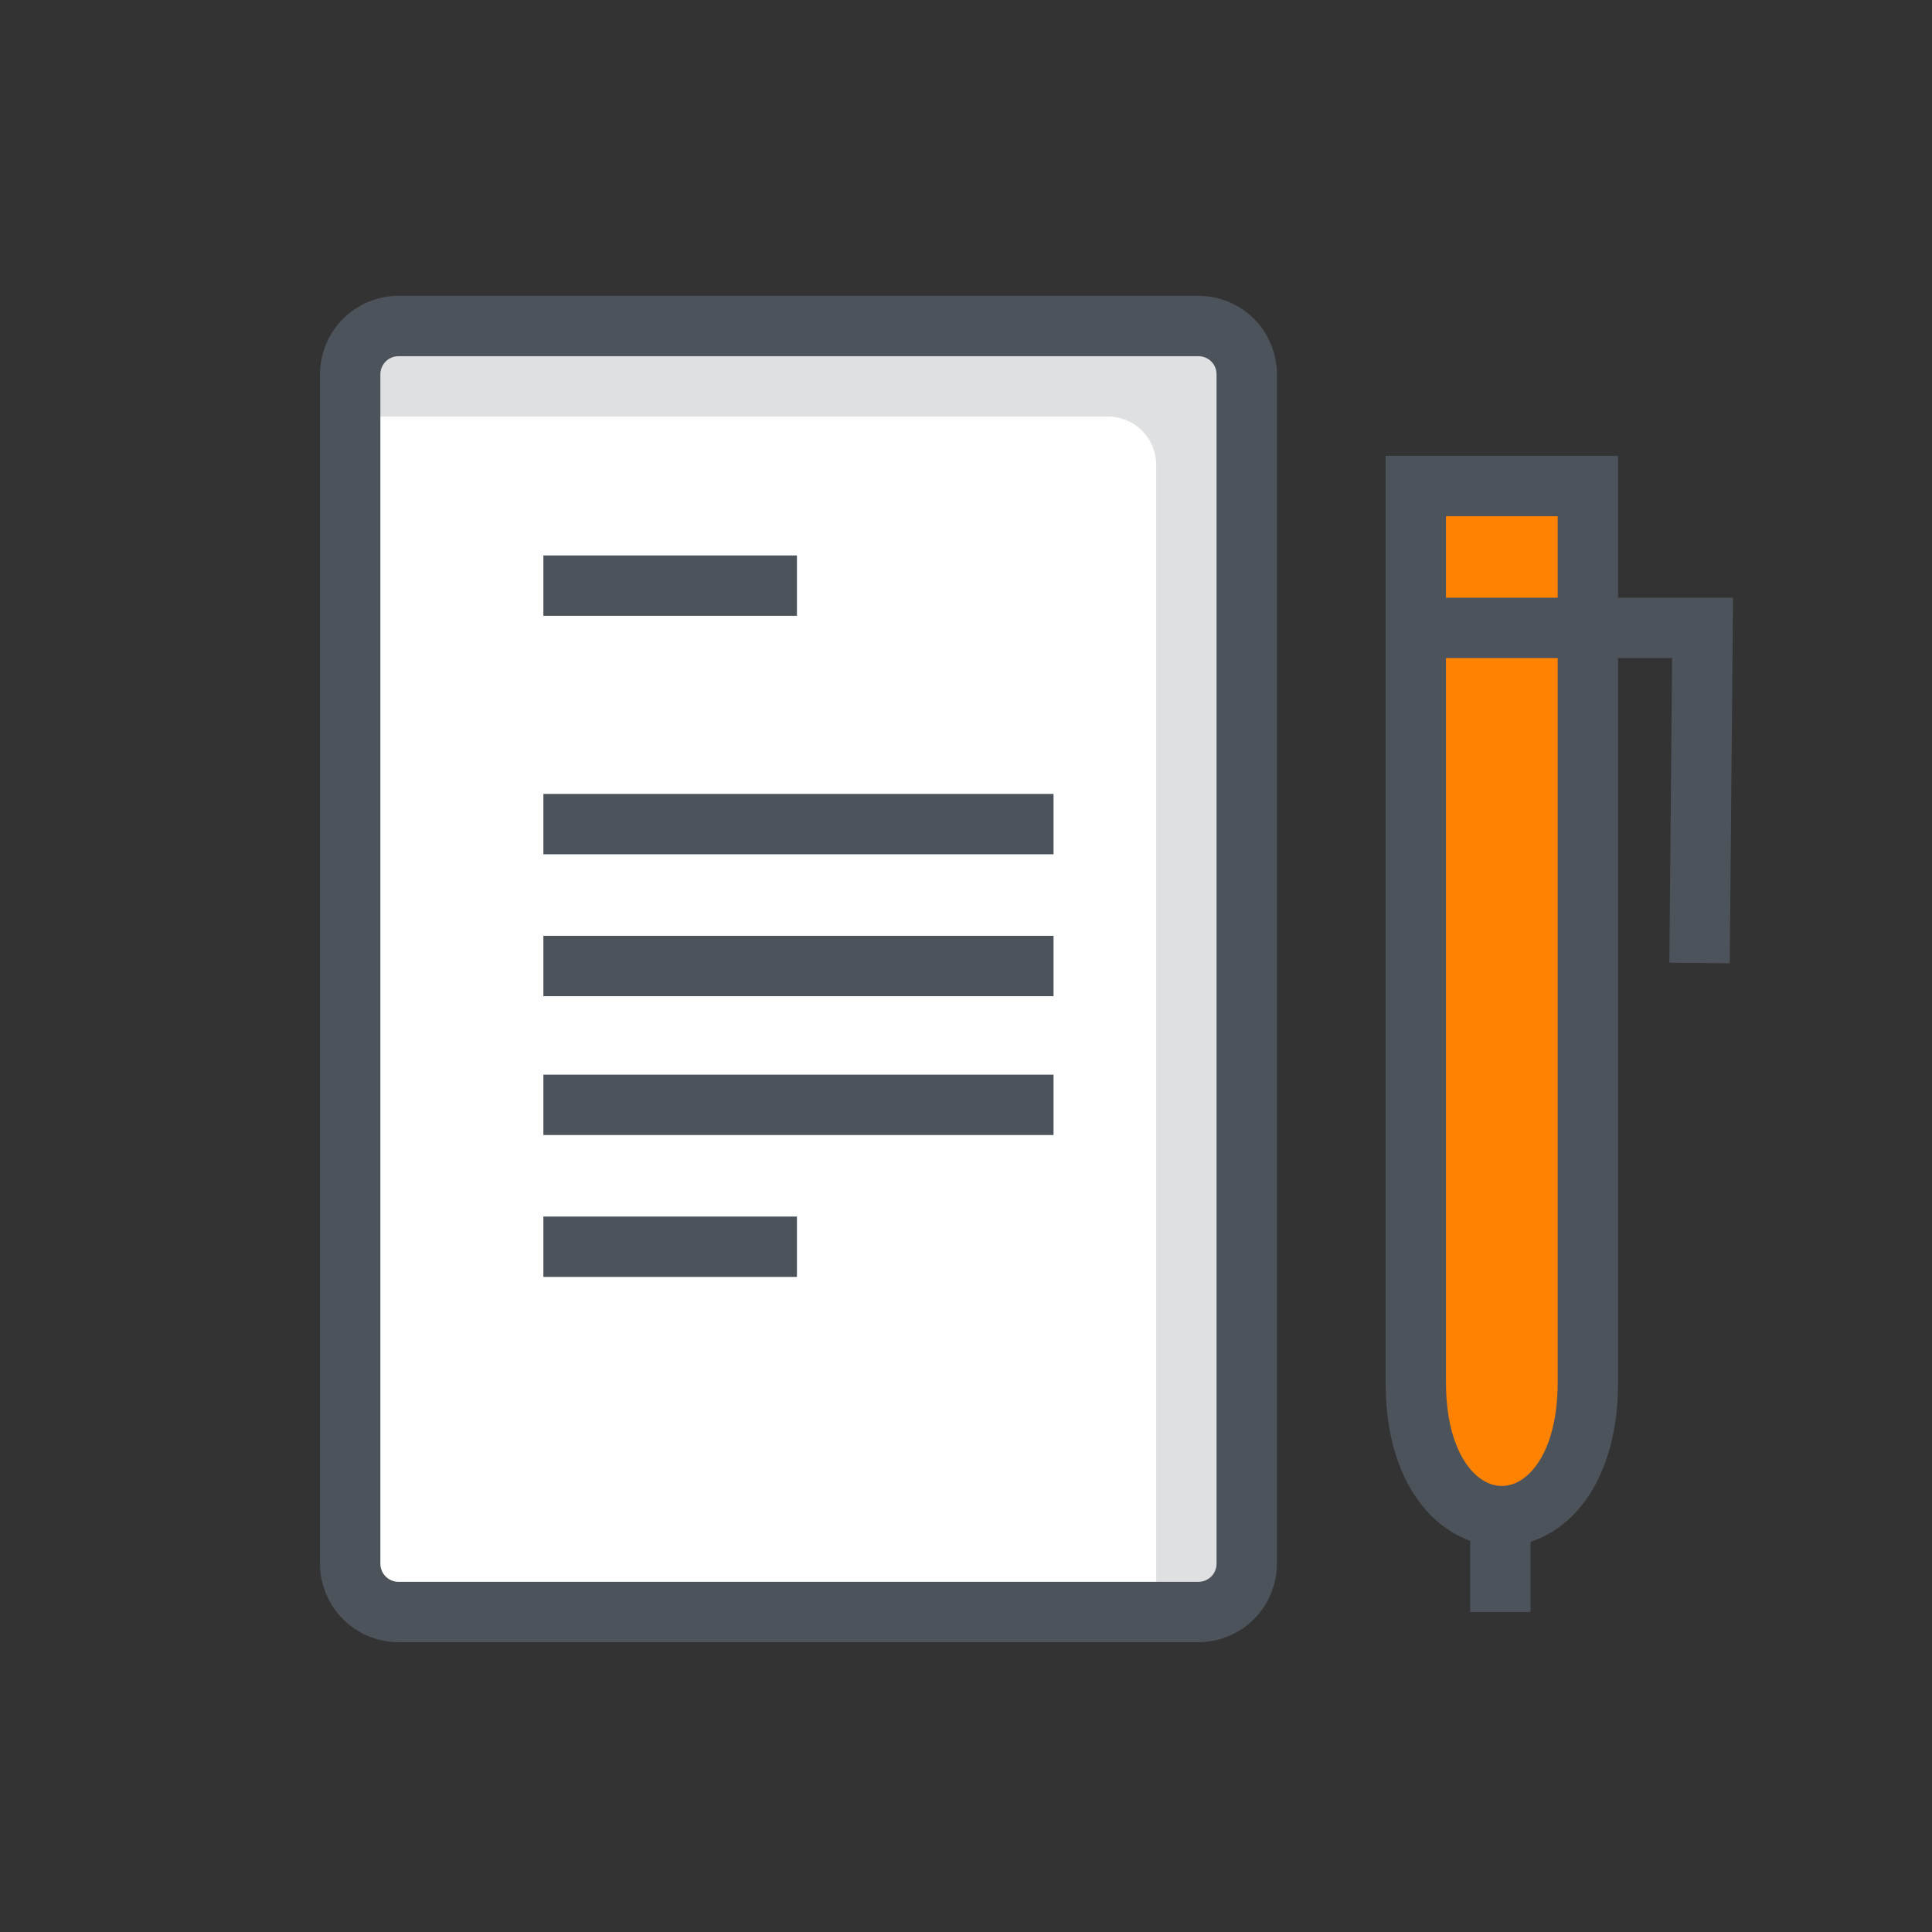 <svg width="48" height="48" viewBox="0 0 48 48" fill="none" xmlns="http://www.w3.org/2000/svg">
<rect x="0" y="0" width="48" height="48" fill="#333333" stroke="none"/>
<path d="M29.775 8.1H9.9C9.582 8.1 9.277 8.226 9.052 8.451C8.827 8.676 8.7 8.981 8.7 9.3V38.85C8.7 39.168 8.827 39.473 9.052 39.698C9.277 39.923 9.582 40.05 9.9 40.05H29.775C30.093 40.05 30.399 39.923 30.624 39.698C30.849 39.473 30.975 39.168 30.975 38.85V9.3C30.975 8.981 30.849 8.676 30.624 8.451C30.399 8.226 30.093 8.1 29.775 8.1Z" fill="white"/>
<path d="M29.775 8.1H9.9C9.582 8.1 9.277 8.226 9.052 8.451C8.827 8.676 8.7 8.981 8.7 9.3V10.35H27.525C27.843 10.35 28.149 10.476 28.374 10.701C28.599 10.926 28.725 11.231 28.725 11.55V40.05H29.775C30.093 40.05 30.399 39.923 30.624 39.698C30.849 39.473 30.975 39.168 30.975 38.85V9.3C30.975 8.981 30.849 8.676 30.624 8.451C30.399 8.226 30.093 8.1 29.775 8.1Z" fill="#DEE0E2"/>
<g style="mix-blend-mode:darken">
<path d="M35.25 12H39V36.225C39 36.392 38.967 36.558 38.903 36.713C38.839 36.868 38.745 37.008 38.627 37.127C38.508 37.245 38.368 37.339 38.213 37.403C38.058 37.467 37.892 37.5 37.725 37.5C37.069 37.5 36.439 37.239 35.975 36.775C35.511 36.311 35.25 35.681 35.25 35.025V12Z" fill="#FF8201"/>
</g>
<path d="M29.775 8.1H9.9C9.582 8.1 9.277 8.226 9.052 8.451C8.827 8.676 8.7 8.981 8.7 9.3V38.85C8.7 39.168 8.827 39.473 9.052 39.698C9.277 39.923 9.582 40.05 9.9 40.05H29.775C30.093 40.05 30.399 39.923 30.624 39.698C30.849 39.473 30.975 39.168 30.975 38.85V9.3C30.975 8.981 30.849 8.676 30.624 8.451C30.399 8.226 30.093 8.1 29.775 8.1ZM35.175 12.075H39.45V34.35C39.45 38.775 35.175 38.775 35.175 34.35V12.075Z" stroke="#4D535B" stroke-width="1.5" stroke-miterlimit="10"/>
<path d="M42.225 23.925L42.3 15.6H35.175M37.275 40.05V37.65M13.5 14.55H19.8M13.5 20.475H26.175M13.5 24H26.175M13.5 27.45H26.175M13.5 30.975H19.8" stroke="#4D535B" stroke-width="1.5" stroke-miterlimit="10"/>
</svg>
